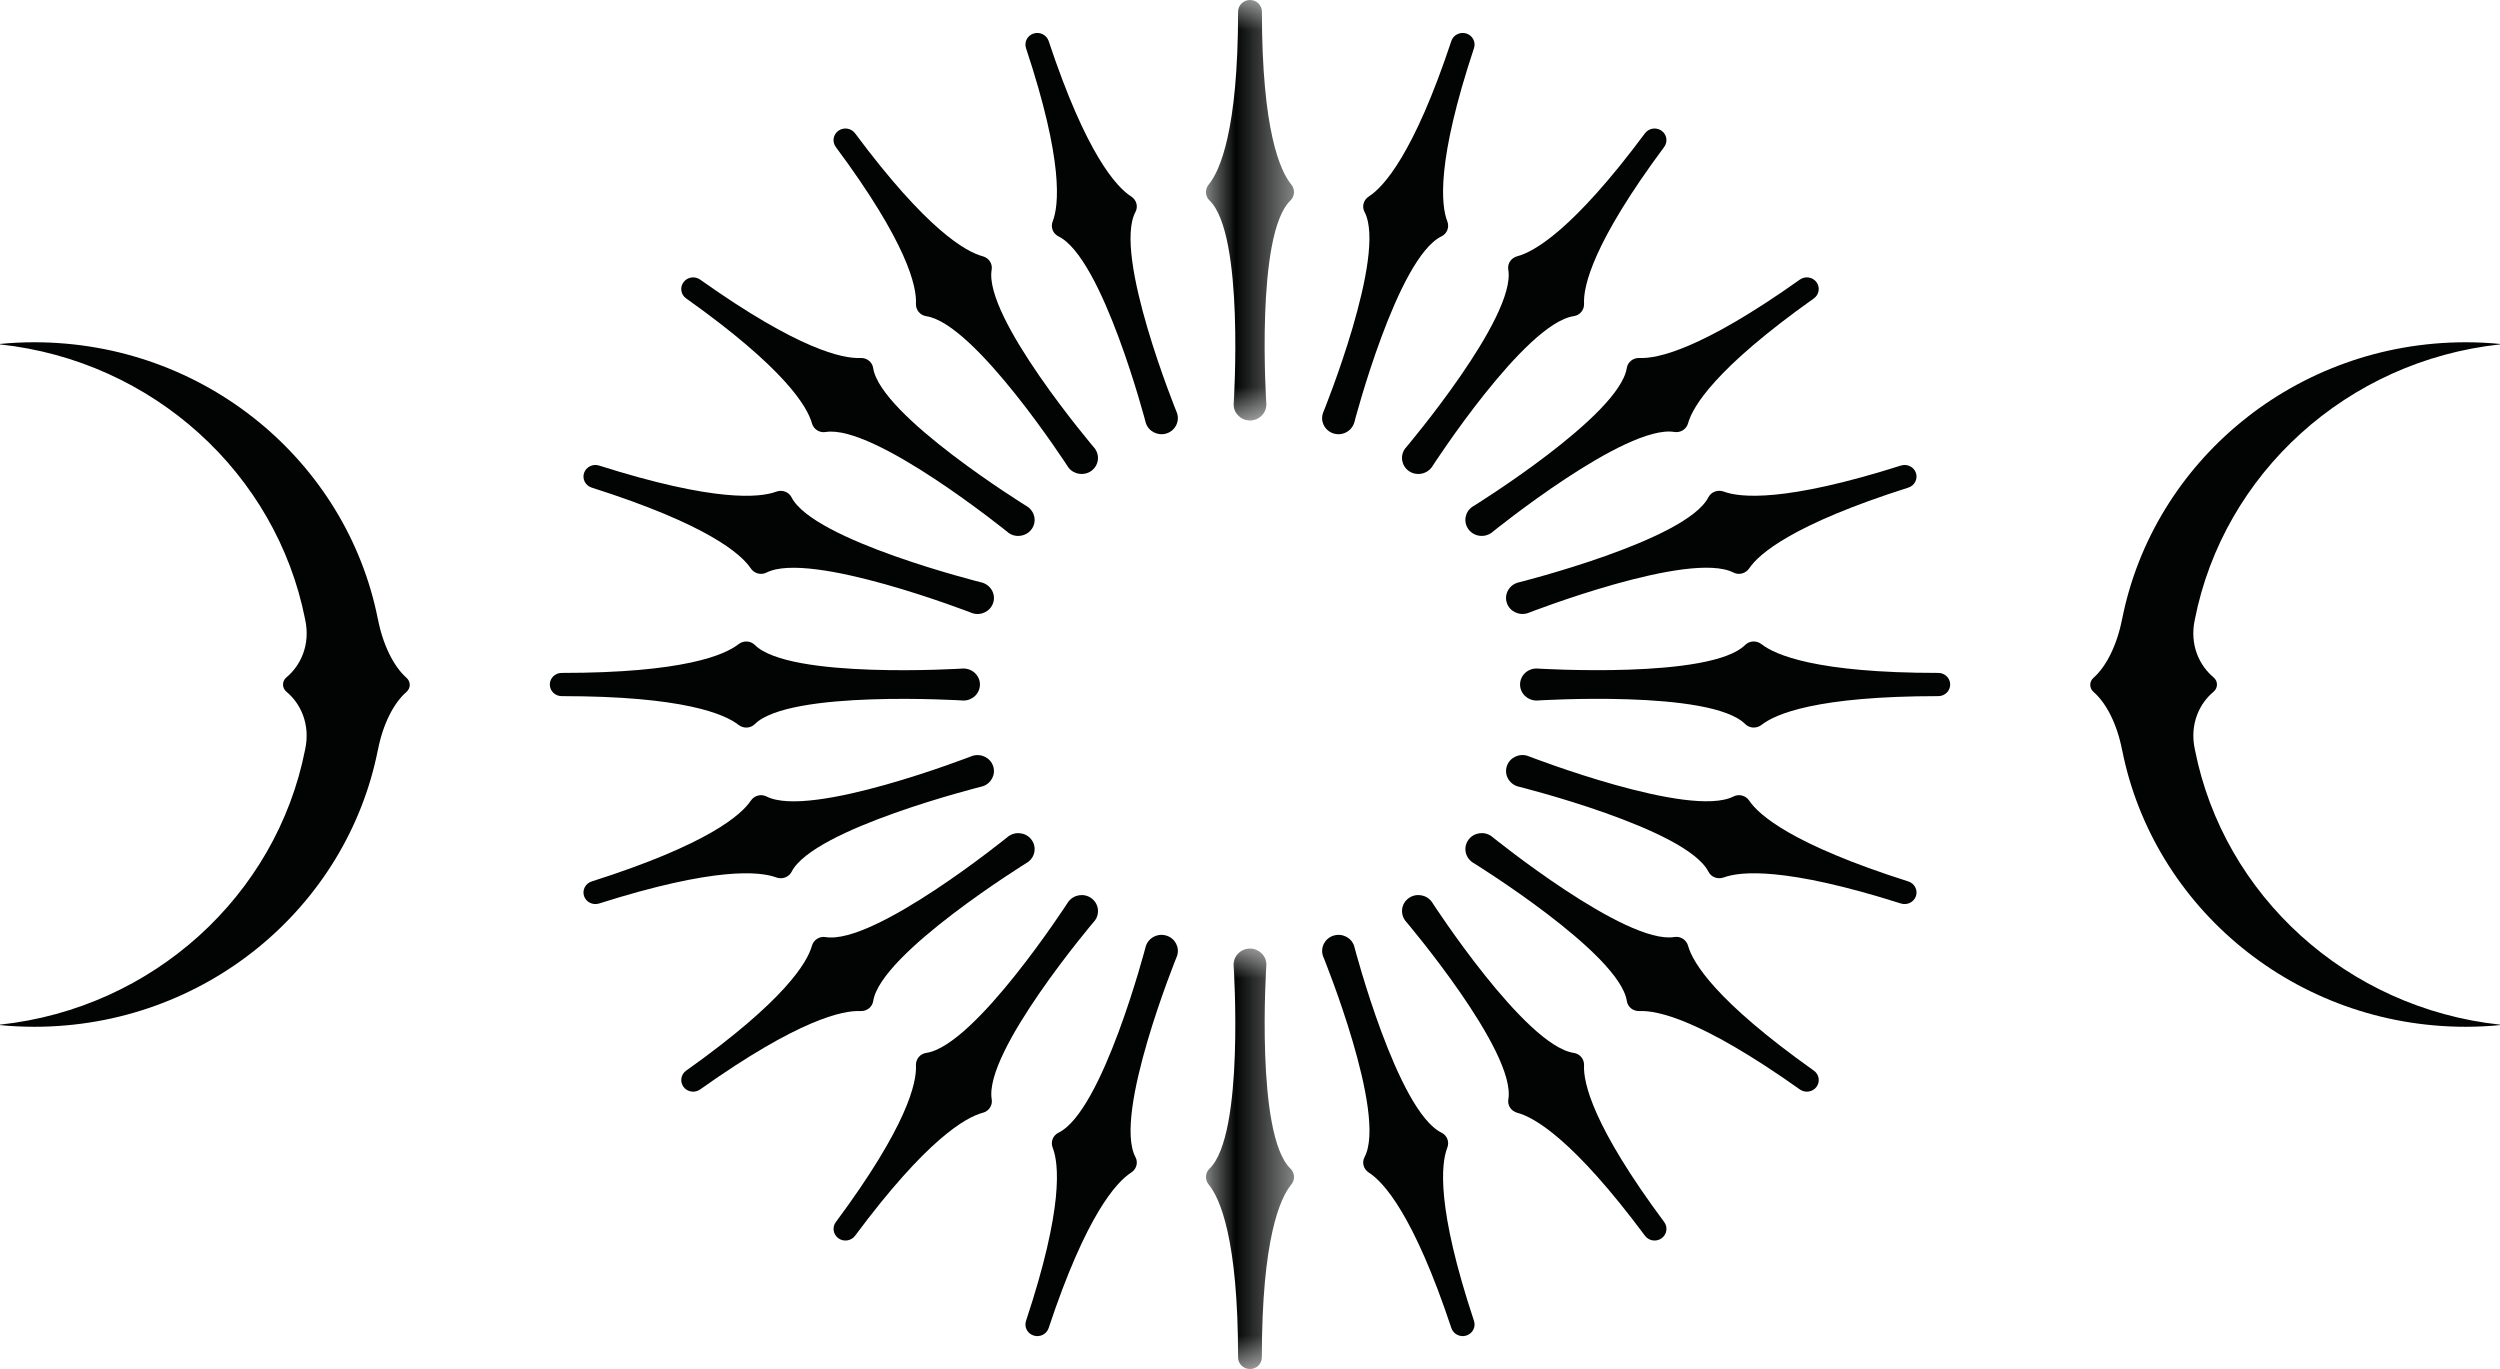 <?xml version="1.0" encoding="UTF-8"?>
<svg width="42px" height="23px" viewBox="0 0 42 23" version="1.1" xmlns="http://www.w3.org/2000/svg" xmlns:xlink="http://www.w3.org/1999/xlink">
    <title>Group 47</title>
    <defs>
        <polygon id="path-1" points="0 0 1.48 0 1.48 7.064 0 7.064"></polygon>
        <polygon id="path-3" points="0 0 1.48 0 1.48 7.064 0 7.064"></polygon>
    </defs>
    <g id="Page-1" stroke="none" stroke-width="1" fill="none" fill-rule="evenodd">
        <g id="Kate's-Corner-Post-Page" transform="translate(-30, -1330)">
            <g id="Group-5" transform="translate(0, 1044)">
                <g id="Group-47" transform="translate(30, 286)">
                    <g id="Group-3" transform="translate(20.26, 0)">
                        <mask id="mask-2" fill="white">
                            <use xlink:href="#path-1"></use>
                        </mask>
                        <g id="Clip-2"></g>
                        <path d="M1.433,3.099 C1.249,2.875 0.94,2.199 0.94,0.195 C0.94,0.088 0.85,-1.47426447e-05 0.74,-1.47426447e-05 C0.63,-1.47426447e-05 0.54,0.088 0.54,0.195 C0.54,2.2 0.231,2.875 0.047,3.099 C-0.02,3.181 -0.015,3.296 0.06,3.368 C0.651,3.936 0.467,6.763 0.465,6.792 L0.465,6.795 C0.465,6.944 0.588,7.064 0.74,7.064 C0.892,7.064 1.015,6.944 1.015,6.792 C1.013,6.763 0.827,3.936 1.42,3.368 C1.494,3.296 1.5,3.181 1.433,3.099" id="Fill-1" fill="#020303" mask="url(#mask-2)"></path>
                    </g>
                    <path d="M19.004,3.301 C18.757,3.143 18.25,2.594 17.617,0.688 C17.582,0.586 17.47,0.53 17.365,0.563 C17.26,0.596 17.203,0.706 17.237,0.809 C17.87,2.715 17.79,3.451 17.685,3.72 C17.647,3.817 17.689,3.925 17.782,3.971 C18.524,4.333 19.243,7.078 19.25,7.106 L19.251,7.109 C19.298,7.25 19.453,7.327 19.598,7.282 C19.742,7.236 19.822,7.083 19.774,6.939 C19.763,6.913 18.692,4.28 19.076,3.56 C19.124,3.47 19.093,3.358 19.004,3.301" id="Fill-4" fill="#020303"></path>
                    <path d="M16.509,4.305 C16.226,4.23 15.57,3.861 14.365,2.239 C14.3,2.152 14.175,2.133 14.086,2.196 C13.996,2.26 13.977,2.382 14.041,2.469 C15.246,4.091 15.402,4.815 15.388,5.102 C15.383,5.206 15.457,5.296 15.56,5.312 C16.38,5.432 17.931,7.825 17.946,7.849 L17.948,7.852 C18.038,7.972 18.21,7.999 18.333,7.912 C18.456,7.824 18.483,7.656 18.392,7.533 C18.373,7.511 16.522,5.331 16.66,4.53 C16.677,4.429 16.613,4.333 16.509,4.305" id="Fill-6" fill="#020303"></path>
                    <path d="M14.455,6.014 C14.161,6.028 13.421,5.875 11.762,4.697 C11.673,4.634 11.548,4.653 11.483,4.741 C11.418,4.828 11.438,4.95 11.527,5.013 C13.186,6.191 13.563,6.833 13.64,7.11 C13.668,7.211 13.767,7.275 13.87,7.258 C14.688,7.125 16.919,8.932 16.942,8.95 L16.945,8.953 C17.067,9.04 17.24,9.013 17.329,8.893 C17.419,8.773 17.391,8.604 17.266,8.515 C17.241,8.5 14.791,6.985 14.669,6.182 C14.654,6.081 14.562,6.009 14.455,6.014" id="Fill-8" fill="#020303"></path>
                    <path d="M13.041,8.26 C12.766,8.362 12.014,8.44 10.064,7.821 C9.959,7.788 9.846,7.844 9.812,7.946 C9.778,8.049 9.836,8.159 9.941,8.192 C11.89,8.812 12.452,9.308 12.613,9.549 C12.671,9.636 12.785,9.666 12.878,9.619 C13.614,9.246 16.308,10.29 16.335,10.301 L16.338,10.302 C16.482,10.348 16.638,10.271 16.685,10.129 C16.732,9.988 16.652,9.836 16.505,9.789 C16.476,9.782 13.668,9.082 13.298,8.355 C13.252,8.264 13.141,8.223 13.041,8.26" id="Fill-10" fill="#020303"></path>
                    <path d="M12.406,10.823 C12.177,11.003 11.486,11.305 9.436,11.305 C9.326,11.305 9.237,11.392 9.237,11.5 C9.237,11.608 9.326,11.695 9.436,11.695 C11.487,11.695 12.177,11.998 12.407,12.178 C12.49,12.243 12.608,12.238 12.681,12.165 C13.263,11.587 16.155,11.767 16.184,11.769 L16.187,11.769 C16.339,11.769 16.463,11.649 16.463,11.5 C16.463,11.352 16.339,11.231 16.184,11.231 C16.155,11.233 13.263,11.415 12.681,10.835 C12.608,10.763 12.49,10.757 12.406,10.823" id="Fill-12" fill="#020303"></path>
                    <path d="M12.613,13.452 C12.452,13.692 11.89,14.188 9.941,14.808 C9.836,14.841 9.778,14.951 9.812,15.054 C9.846,15.156 9.959,15.212 10.064,15.179 C12.014,14.56 12.767,14.639 13.041,14.741 C13.141,14.778 13.252,14.737 13.299,14.646 C13.669,13.92 16.476,13.218 16.505,13.211 L16.508,13.21 C16.652,13.164 16.732,13.012 16.685,12.871 C16.638,12.73 16.482,12.652 16.335,12.699 C16.307,12.71 13.615,13.757 12.878,13.381 C12.786,13.334 12.672,13.364 12.613,13.452" id="Fill-14" fill="#020303"></path>
                    <path d="M13.64,15.89 C13.563,16.167 13.186,16.809 11.527,17.987 C11.438,18.05 11.419,18.172 11.483,18.26 C11.548,18.347 11.673,18.366 11.762,18.303 C13.421,17.125 14.162,16.972 14.455,16.986 C14.562,16.991 14.654,16.919 14.67,16.818 C14.793,16.016 17.241,14.5 17.266,14.485 L17.269,14.483 C17.391,14.396 17.419,14.227 17.329,14.107 C17.24,13.987 17.067,13.96 16.942,14.05 C16.92,14.068 14.689,15.877 13.87,15.743 C13.767,15.726 13.668,15.789 13.64,15.89" id="Fill-16" fill="#020303"></path>
                    <path d="M15.388,17.899 C15.402,18.186 15.246,18.91 14.042,20.531 C13.977,20.618 13.997,20.74 14.086,20.804 C14.175,20.867 14.3,20.848 14.365,20.761 C15.57,19.139 16.226,18.77 16.51,18.695 C16.613,18.668 16.678,18.571 16.661,18.47 C16.524,17.67 18.373,15.489 18.392,15.467 L18.394,15.465 C18.483,15.345 18.456,15.176 18.333,15.088 C18.21,15.001 18.038,15.028 17.947,15.151 C17.931,15.175 16.382,17.57 15.56,17.689 C15.457,17.704 15.383,17.794 15.388,17.899" id="Fill-18" fill="#020303"></path>
                    <path d="M17.685,19.281 C17.79,19.549 17.87,20.285 17.237,22.191 C17.203,22.294 17.26,22.404 17.365,22.437 C17.47,22.471 17.583,22.414 17.617,22.312 C18.25,20.406 18.758,19.857 19.004,19.699 C19.093,19.642 19.124,19.531 19.076,19.44 C18.694,18.721 19.763,16.087 19.774,16.061 L19.775,16.058 C19.822,15.917 19.742,15.764 19.598,15.719 C19.454,15.673 19.298,15.75 19.25,15.895 C19.243,15.922 18.526,18.668 17.783,19.029 C17.689,19.075 17.647,19.183 17.685,19.281" id="Fill-20" fill="#020303"></path>
                    <g id="Group-24" transform="translate(20.26, 15.936)">
                        <mask id="mask-4" fill="white">
                            <use xlink:href="#path-3"></use>
                        </mask>
                        <g id="Clip-23"></g>
                        <path d="M0.047,3.965 C0.231,4.19 0.54,4.865 0.54,6.869 C0.54,6.977 0.63,7.064 0.74,7.064 C0.85,7.064 0.939,6.977 0.939,6.869 C0.939,4.865 1.249,4.189 1.433,3.965 C1.5,3.884 1.494,3.768 1.42,3.697 C0.829,3.128 1.013,0.301 1.015,0.272 L1.015,0.269 C1.015,0.121 0.892,0 0.74,0 C0.588,0 0.464,0.121 0.464,0.272 C0.466,0.301 0.653,3.128 0.06,3.697 C-0.015,3.768 -0.02,3.884 0.047,3.965" id="Fill-22" fill="#020303" mask="url(#mask-4)"></path>
                    </g>
                    <path d="M22.996,19.699 C23.243,19.857 23.75,20.406 24.383,22.312 C24.418,22.414 24.53,22.471 24.635,22.437 C24.74,22.404 24.797,22.294 24.763,22.191 C24.13,20.285 24.21,19.549 24.315,19.28 C24.353,19.183 24.311,19.075 24.218,19.029 C23.476,18.667 22.757,15.922 22.75,15.894 L22.749,15.891 C22.702,15.75 22.547,15.673 22.402,15.719 C22.258,15.764 22.178,15.917 22.226,16.061 C22.237,16.087 23.309,18.72 22.924,19.44 C22.876,19.531 22.907,19.642 22.996,19.699" id="Fill-25" fill="#020303"></path>
                    <path d="M25.491,18.695 C25.774,18.77 26.43,19.139 27.635,20.76 C27.7,20.848 27.825,20.867 27.914,20.804 C28.004,20.74 28.023,20.618 27.959,20.531 C26.754,18.909 26.598,18.185 26.612,17.898 C26.617,17.794 26.543,17.704 26.44,17.689 C25.62,17.568 24.069,15.175 24.054,15.151 L24.052,15.148 C23.962,15.028 23.79,15.001 23.667,15.088 C23.544,15.176 23.517,15.344 23.608,15.467 C23.627,15.489 25.478,17.669 25.34,18.47 C25.323,18.571 25.387,18.667 25.491,18.695" id="Fill-27" fill="#020303"></path>
                    <path d="M27.545,16.986 C27.839,16.972 28.579,17.125 30.238,18.303 C30.327,18.366 30.452,18.347 30.517,18.26 C30.582,18.172 30.562,18.05 30.473,17.987 C28.814,16.809 28.437,16.167 28.36,15.89 C28.332,15.789 28.233,15.725 28.13,15.742 C27.312,15.875 25.081,14.068 25.058,14.05 L25.056,14.048 C24.933,13.96 24.76,13.987 24.671,14.107 C24.582,14.227 24.609,14.396 24.734,14.485 C24.759,14.5 27.209,16.015 27.331,16.818 C27.346,16.919 27.438,16.991 27.545,16.986" id="Fill-29" fill="#020303"></path>
                    <path d="M28.959,14.741 C29.234,14.639 29.986,14.56 31.936,15.179 C32.041,15.212 32.154,15.156 32.188,15.054 C32.222,14.951 32.164,14.841 32.059,14.808 C30.11,14.188 29.548,13.692 29.387,13.451 C29.329,13.364 29.215,13.334 29.122,13.381 C28.386,13.754 25.693,12.71 25.665,12.699 L25.662,12.698 C25.518,12.652 25.362,12.729 25.315,12.871 C25.268,13.012 25.348,13.164 25.495,13.211 C25.524,13.218 28.332,13.918 28.702,14.645 C28.748,14.737 28.859,14.777 28.959,14.741" id="Fill-31" fill="#020303"></path>
                    <path d="M29.594,12.178 C29.823,11.997 30.514,11.695 32.564,11.695 C32.674,11.695 32.763,11.608 32.763,11.5 C32.763,11.392 32.674,11.305 32.564,11.305 C30.513,11.305 29.823,11.002 29.593,10.822 C29.51,10.757 29.392,10.762 29.319,10.835 C28.737,11.413 25.845,11.233 25.816,11.231 L25.813,11.231 C25.661,11.231 25.537,11.351 25.537,11.5 C25.537,11.648 25.661,11.769 25.816,11.769 C25.845,11.767 28.737,11.585 29.319,12.164 C29.392,12.237 29.51,12.243 29.594,12.178" id="Fill-33" fill="#020303"></path>
                    <path d="M29.387,9.548 C29.548,9.308 30.11,8.812 32.059,8.192 C32.164,8.159 32.222,8.049 32.188,7.946 C32.154,7.844 32.041,7.788 31.936,7.821 C29.986,8.44 29.233,8.361 28.959,8.259 C28.859,8.222 28.748,8.263 28.701,8.354 C28.331,9.08 25.524,9.782 25.495,9.789 L25.492,9.79 C25.348,9.836 25.268,9.988 25.315,10.129 C25.362,10.27 25.518,10.348 25.665,10.301 C25.693,10.29 28.385,9.243 29.122,9.619 C29.214,9.666 29.328,9.636 29.387,9.548" id="Fill-35" fill="#020303"></path>
                    <path d="M28.36,7.11 C28.437,6.832 28.814,6.191 30.473,5.013 C30.562,4.95 30.581,4.828 30.517,4.74 C30.452,4.653 30.327,4.634 30.238,4.697 C28.579,5.875 27.838,6.028 27.545,6.014 C27.438,6.009 27.346,6.081 27.33,6.182 C27.207,6.984 24.759,8.5 24.734,8.515 L24.731,8.517 C24.609,8.604 24.581,8.773 24.671,8.893 C24.76,9.013 24.933,9.04 25.058,8.95 C25.08,8.932 27.311,7.123 28.13,7.257 C28.233,7.274 28.332,7.211 28.36,7.11" id="Fill-37" fill="#020303"></path>
                    <path d="M26.612,5.102 C26.598,4.814 26.754,4.09 27.958,2.469 C28.023,2.382 28.004,2.26 27.914,2.196 C27.825,2.133 27.7,2.152 27.635,2.24 C26.43,3.861 25.774,4.23 25.49,4.305 C25.387,4.332 25.322,4.429 25.339,4.53 C25.476,5.329 23.627,7.511 23.608,7.533 L23.606,7.535 C23.517,7.655 23.544,7.824 23.667,7.912 C23.79,7.999 23.962,7.972 24.054,7.849 C24.069,7.825 25.618,5.43 26.44,5.311 C26.543,5.296 26.617,5.206 26.612,5.102" id="Fill-39" fill="#020303"></path>
                    <path d="M24.315,3.719 C24.21,3.451 24.13,2.715 24.763,0.809 C24.797,0.706 24.74,0.596 24.635,0.563 C24.53,0.53 24.417,0.586 24.383,0.688 C23.75,2.594 23.242,3.143 22.996,3.301 C22.907,3.358 22.876,3.47 22.924,3.56 C23.306,4.279 22.237,6.913 22.226,6.939 L22.225,6.942 C22.178,7.083 22.258,7.236 22.402,7.282 C22.546,7.327 22.702,7.25 22.75,7.105 C22.757,7.078 23.474,4.332 24.217,3.971 C24.311,3.925 24.353,3.817 24.315,3.719" id="Fill-41" fill="#020303"></path>
                    <path d="M4.814,11.378 C4.735,11.443 4.735,11.557 4.814,11.623 C5.037,11.807 5.223,12.156 5.125,12.597 C4.642,15.045 2.57,16.938 0,17.214 L0,17.222 C0.189,17.24 0.381,17.25 0.575,17.25 C3.438,17.25 5.823,15.249 6.348,12.6 L6.349,12.6 C6.432,12.167 6.614,11.811 6.827,11.626 C6.902,11.561 6.903,11.453 6.829,11.387 C6.615,11.199 6.432,10.833 6.349,10.4 L6.348,10.4 C5.823,7.751 3.438,5.75 0.575,5.75 C0.381,5.75 0.189,5.76 0,5.778 L0,5.786 C2.57,6.062 4.642,7.956 5.126,10.404 C5.223,10.845 5.037,11.193 4.814,11.378" id="Fill-43" fill="#020303"></path>
                    <path d="M37.186,11.378 C37.265,11.443 37.265,11.557 37.186,11.623 C36.963,11.807 36.777,12.156 36.875,12.597 C37.358,15.045 39.43,16.938 42,17.214 L42,17.222 C41.811,17.24 41.619,17.25 41.425,17.25 C38.562,17.25 36.177,15.249 35.652,12.6 L35.651,12.6 C35.568,12.167 35.386,11.811 35.173,11.626 C35.098,11.561 35.097,11.453 35.171,11.387 C35.385,11.199 35.568,10.833 35.651,10.4 L35.652,10.4 C36.177,7.751 38.562,5.75 41.425,5.75 C41.619,5.75 41.811,5.76 42,5.778 L42,5.786 C39.43,6.062 37.358,7.956 36.874,10.404 C36.777,10.845 36.963,11.193 37.186,11.378" id="Fill-45" fill="#020303"></path>
                </g>
            </g>
        </g>
    </g>
</svg>